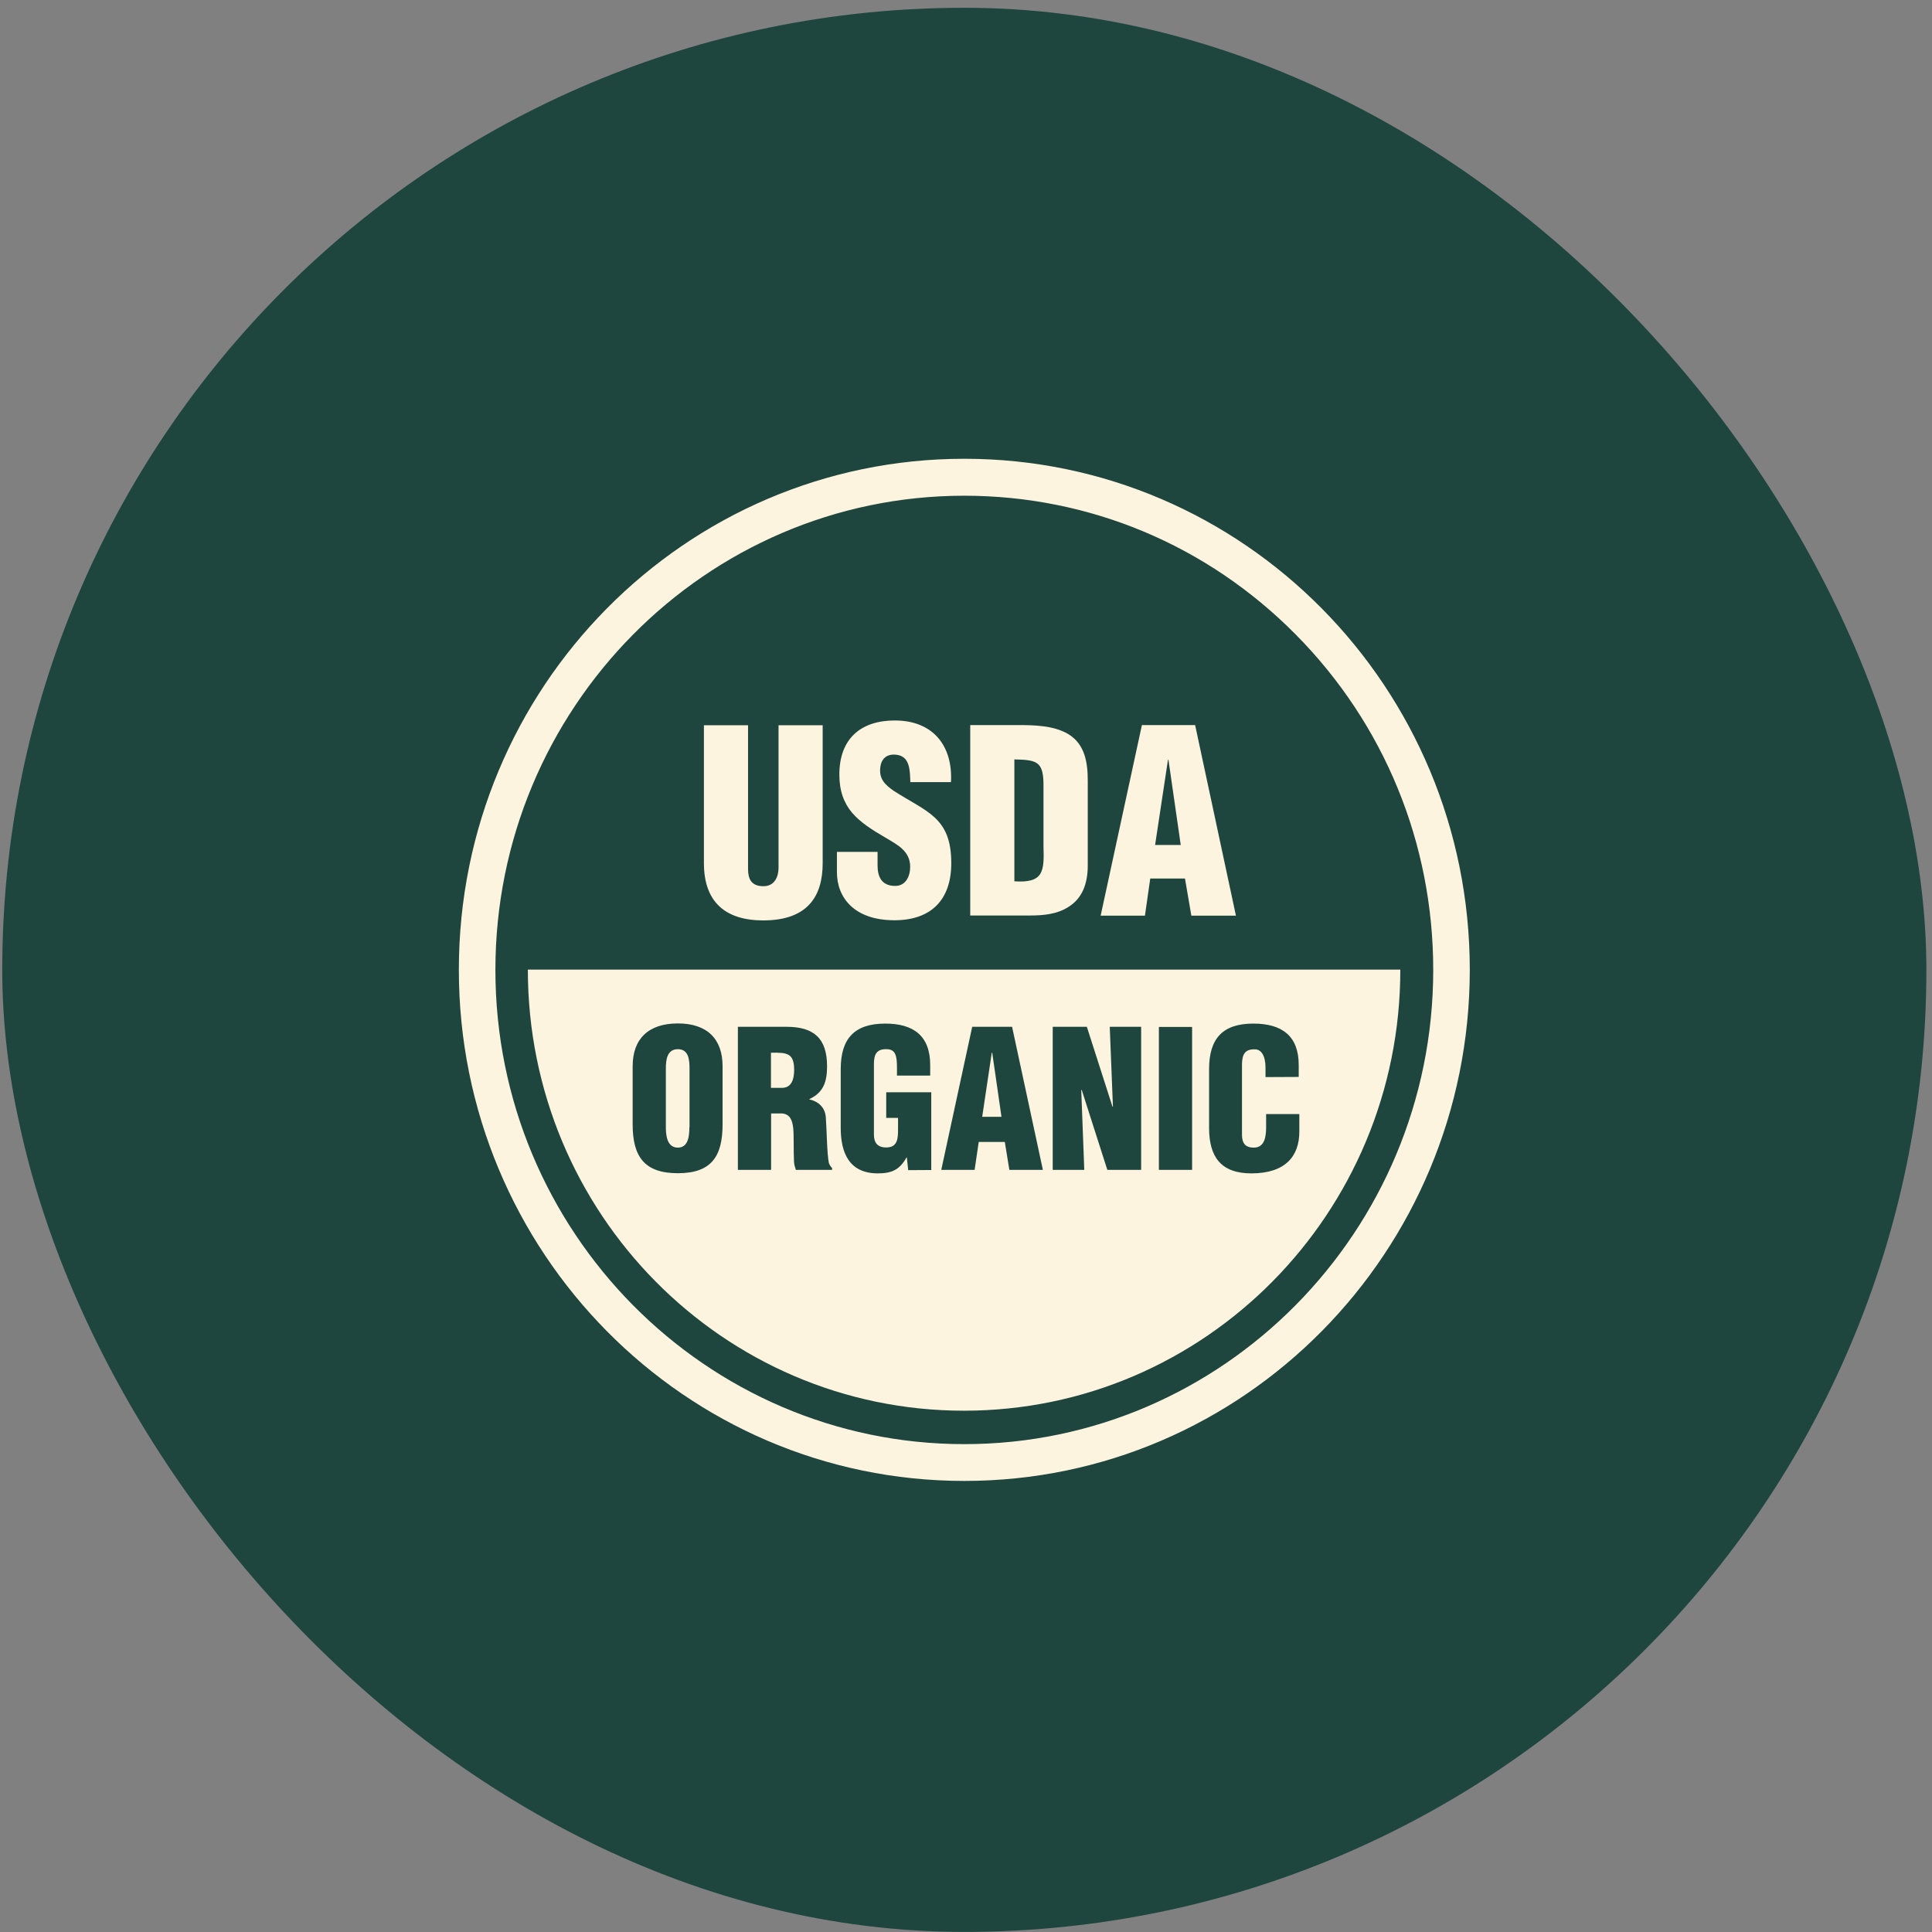 <svg xmlns="http://www.w3.org/2000/svg" fill="none" viewBox="0 0 172 172" height="172" width="172">
<rect x="0" y="0" width="172" height="172" fill="#808080" stroke="none"/>
<rect fill="#1E463F" rx="85.65" height="171.3" width="171.3" y="0.693" x="0.2"></rect>
<g clip-path="url(#clip0_5273_1189)">
<path fill="#FCF4DE" d="M85.837 44.132C96.989 44.132 107.479 48.527 115.364 56.498C123.249 64.469 127.596 75.075 127.596 86.349C127.596 109.621 108.87 128.567 85.85 128.567C62.83 128.567 44.104 109.635 44.104 86.349C44.104 63.064 62.83 44.132 85.85 44.132M85.85 40.843C60.994 40.843 40.85 61.207 40.85 86.336C40.85 111.464 60.994 131.843 85.85 131.843C110.706 131.843 130.85 111.464 130.85 86.336C130.85 61.207 110.706 40.843 85.85 40.843Z"></path>
<path fill="#FCF4DE" d="M70.701 95.262C70.701 93.761 70.08 93.693 68.636 93.72V96.846H69.635C70.485 96.846 70.701 96.04 70.701 95.262Z"></path>
<path fill="#FCF4DE" d="M88.334 93.72H88.294L87.443 99.425H89.158L88.334 93.72Z"></path>
<path fill="#FCF4DE" d="M60.346 102.169C61.304 102.169 61.372 101.077 61.372 100.354H61.386V95.126C61.386 94.334 61.304 93.406 60.346 93.406C59.387 93.406 59.279 94.348 59.279 95.126V100.354C59.279 101.091 59.387 102.169 60.346 102.169Z"></path>
<path fill="#FCF4DE" d="M85.823 125.591C107.263 125.591 124.666 108.011 124.666 86.322H46.993C46.993 108.011 64.383 125.591 85.823 125.591ZM107.641 95.18C107.641 92.423 108.883 91.127 111.584 91.127C114.122 91.127 115.621 92.219 115.621 94.812V95.876L112.664 95.89V95.071C112.664 93.979 112.286 93.42 111.719 93.42C110.801 93.392 110.585 93.911 110.571 94.744V101.036C110.571 101.746 110.841 102.169 111.624 102.169C112.623 102.169 112.718 101.118 112.718 100.34V99.18H115.675V100.749C115.675 102.933 114.432 104.462 111.408 104.462C108.694 104.462 107.641 102.988 107.641 100.408V95.18ZM103.172 91.427H106.129V104.148H103.172V91.427ZM93.721 91.413H96.759L99.041 98.525H99.081L98.798 91.413H101.593V104.148H98.582L96.3 97.023L96.26 97.05L96.53 104.148H93.721V91.413ZM86.552 91.413H90.103L92.844 104.148H89.86L89.455 101.664H87.133L86.768 104.148H83.798L86.552 91.413ZM74.847 95.18C74.847 92.423 76.102 91.127 78.816 91.127C81.327 91.127 82.812 92.219 82.812 94.812V95.754H79.855V95.058C79.855 93.966 79.72 93.42 78.937 93.406C78.019 93.379 77.803 93.897 77.803 94.73V101.022C77.803 101.732 78.127 102.155 78.897 102.155C79.923 102.155 79.95 101.336 79.95 100.517V99.521H78.897V97.242H82.907V104.162H82.88L80.855 104.175L80.733 103.042H80.706C80.099 104.121 79.423 104.462 78.154 104.462C75.656 104.462 74.847 102.715 74.847 100.408V95.18ZM65.692 91.413H70.013C72.43 91.413 73.631 92.41 73.631 94.935C73.631 96.3 73.307 97.269 72.065 97.842V97.883C72.889 98.06 73.483 98.634 73.523 99.521C73.604 100.531 73.618 102.729 73.793 103.547C73.861 103.711 73.942 103.861 74.077 103.984V104.148H70.85C70.769 103.902 70.701 103.67 70.688 103.411C70.634 102.292 70.688 101.241 70.621 100.463C70.54 99.685 70.31 99.18 69.608 99.125H68.649V104.148H65.692V91.413ZM60.346 91.113C62.938 91.113 64.329 92.478 64.329 94.921V100.094C64.329 102.961 63.33 104.448 60.346 104.448C57.362 104.448 56.323 102.961 56.323 100.094V94.921C56.323 92.464 57.754 91.113 60.346 91.113Z"></path>
<path fill="#FCF4DE" d="M62.655 64.565H66.597V77.368C66.597 78.187 66.84 78.897 67.961 78.897C69 78.897 69.311 77.996 69.311 77.259V64.565H73.24V76.849C73.24 79.716 71.971 81.941 67.947 81.941C64.612 81.941 62.668 80.33 62.668 76.849V64.565H62.655ZM74.509 75.853V77.655C74.509 79.893 76.035 81.927 79.626 81.927C82.893 81.927 84.689 80.112 84.689 76.849C84.689 74.788 84.149 73.669 83.231 72.796C82.313 71.936 81.03 71.349 79.545 70.393C78.775 69.847 78.249 69.342 78.37 68.319C78.451 67.568 78.924 67.117 79.734 67.186C81.044 67.281 81.003 68.632 81.044 69.629H84.662C84.838 66.435 83.096 64.142 79.666 64.142C76.629 64.142 74.725 65.766 74.725 68.96C74.725 70.448 75.144 71.499 75.859 72.359C76.602 73.219 77.628 73.874 78.829 74.57C79.869 75.198 81.03 75.744 81.03 77.177C81.03 78.023 80.625 78.87 79.707 78.87C78.451 78.87 78.127 78.01 78.127 77.04V75.839H74.482H74.509V75.853ZM90.306 78.46C92.938 78.637 92.965 77.559 92.898 75.293V69.752C92.871 67.759 92.236 67.65 90.306 67.609V78.46ZM86.377 81.517V64.551H90.657C92.088 64.551 93.816 64.592 95.085 65.343C96.597 66.244 96.84 67.895 96.84 69.52V77.054C96.84 78.747 96.3 79.989 95.166 80.712C94.14 81.395 92.884 81.504 91.669 81.504H86.377V81.517ZM104.023 67.636H103.982L102.835 75.225H105.117L104.023 67.636ZM97.988 81.517L101.66 64.551H106.399L110.031 81.517H106.062L105.495 78.214H102.403L101.93 81.517H97.974H97.988Z"></path>
</g>
<defs>
<clipPath id="clip0_5273_1189">
<rect transform="translate(40.85 40.843)" fill="white" height="91" width="90"></rect>
</clipPath>
</defs>
</svg>
